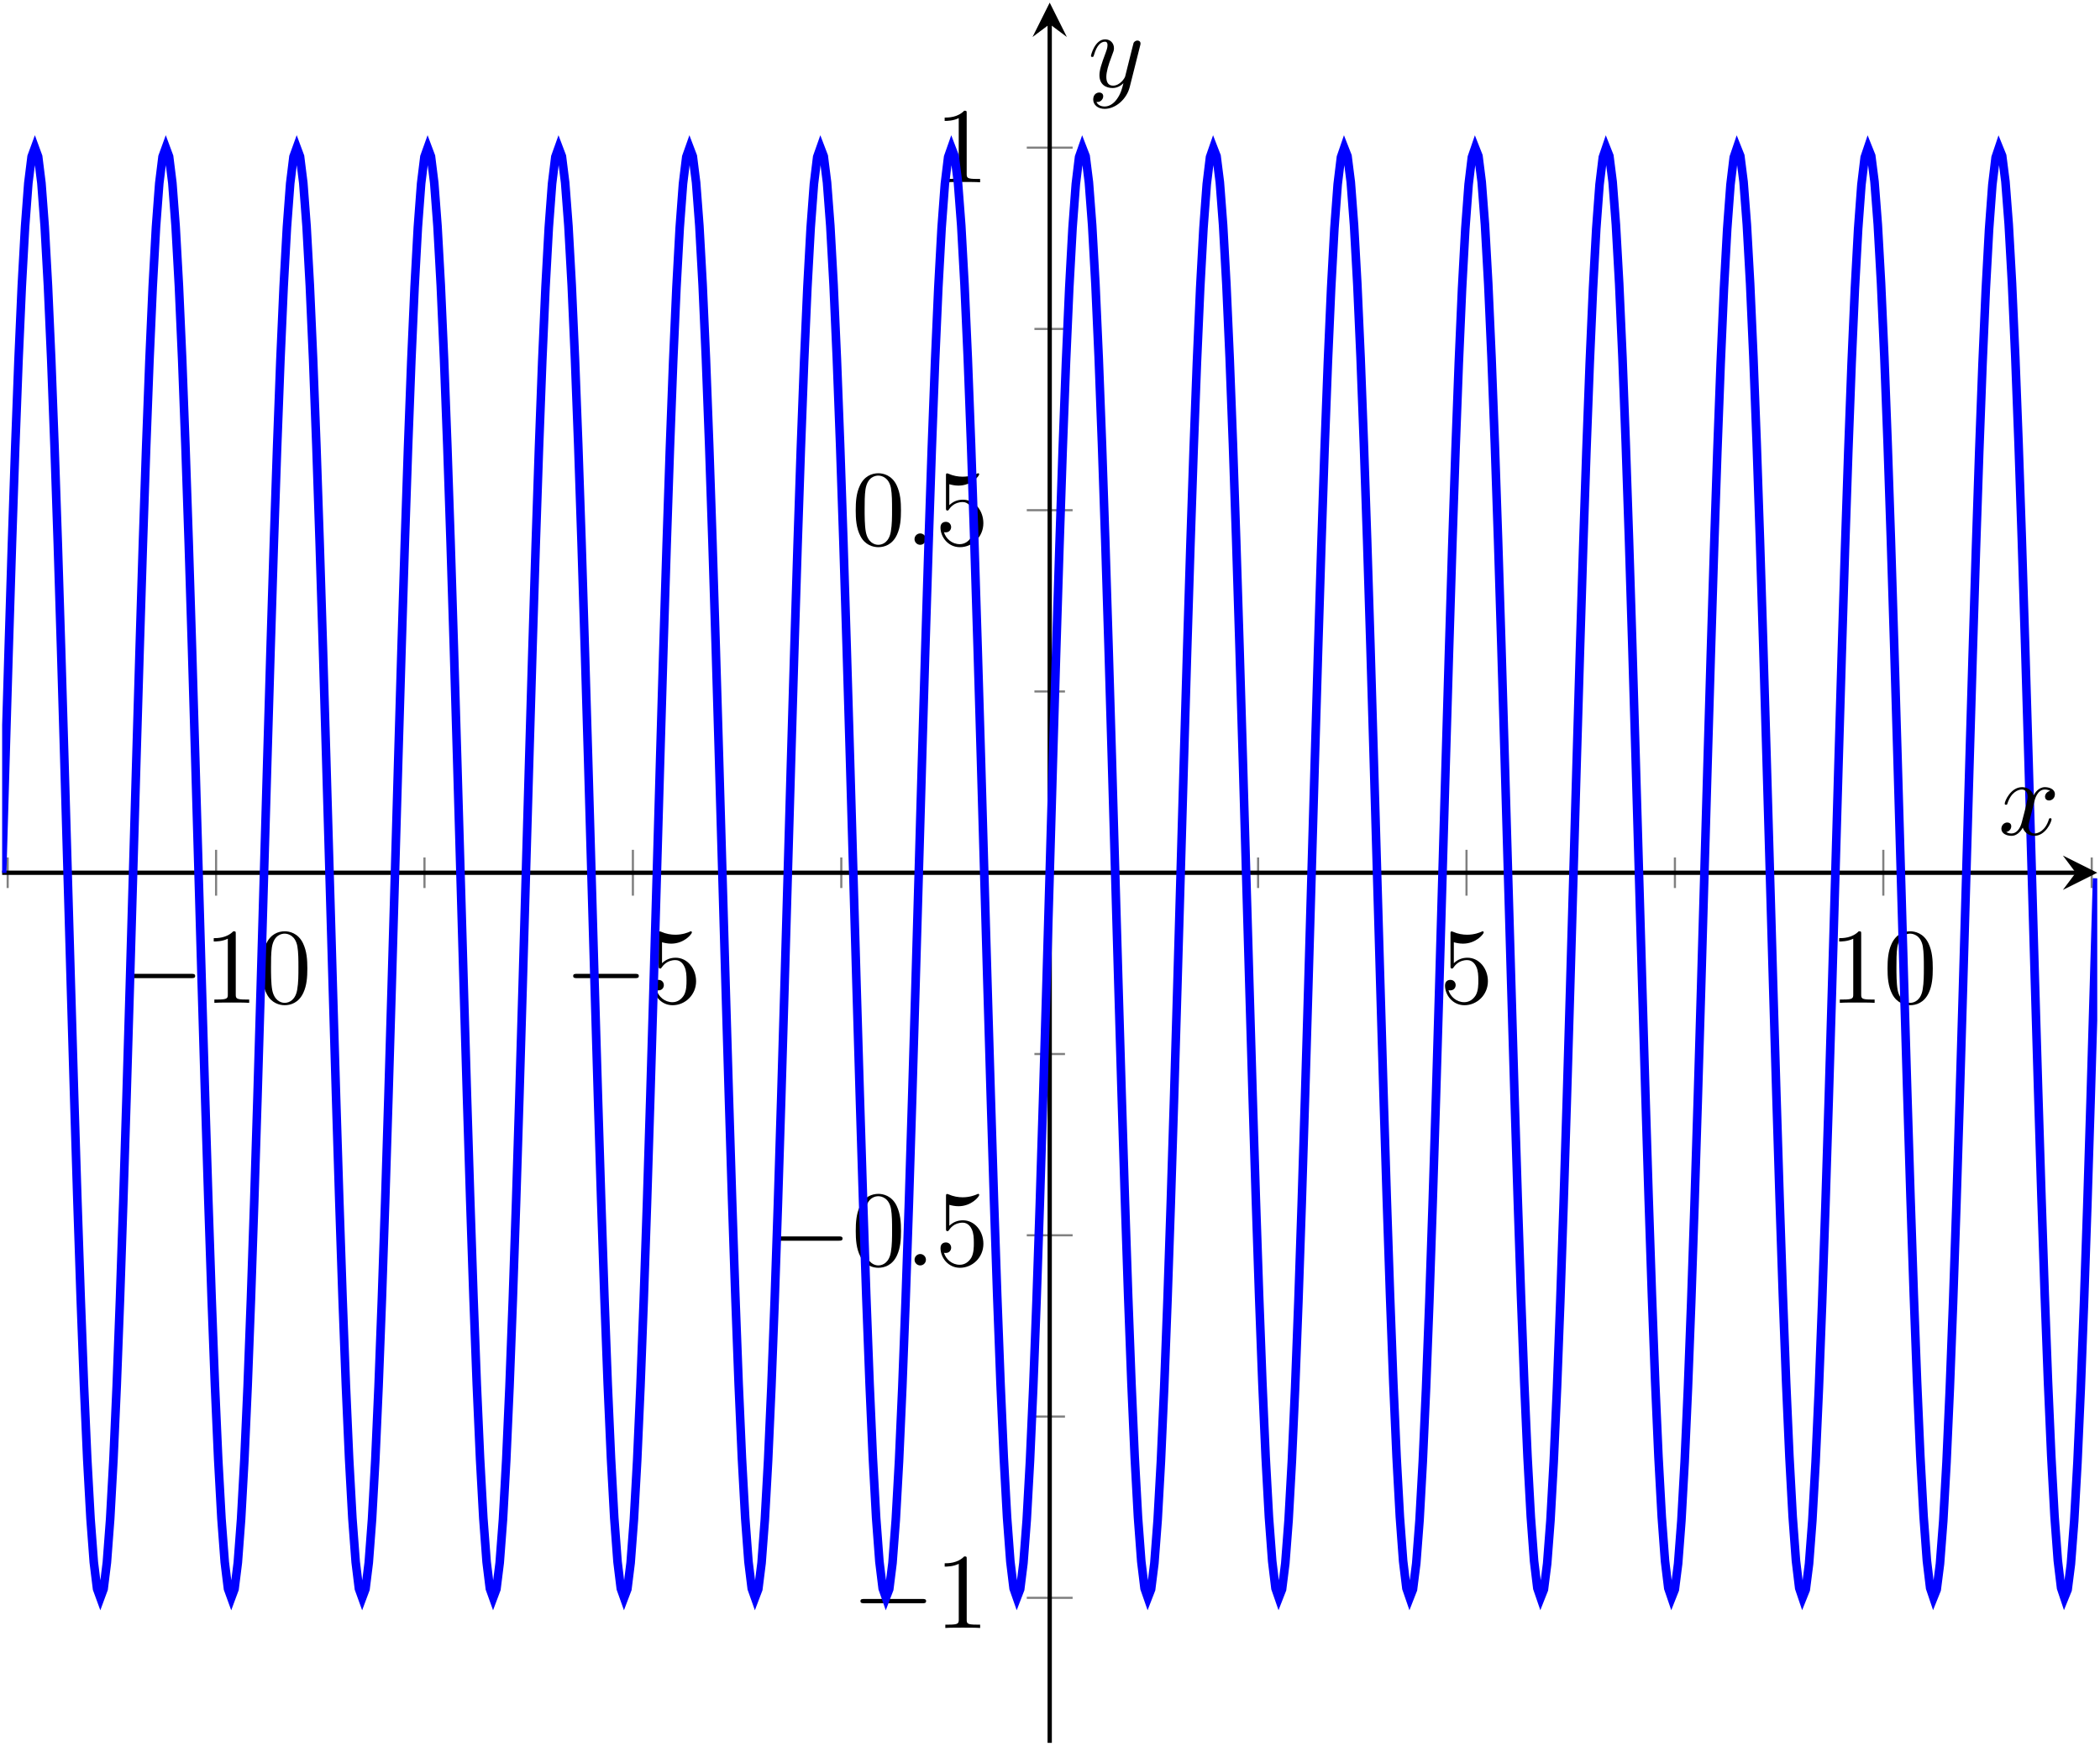 <?xml version='1.0' encoding='UTF-8'?>
<!-- This file was generated by dvisvgm 2.13.1 -->
<svg version='1.1' xmlns='http://www.w3.org/2000/svg' xmlns:xlink='http://www.w3.org/1999/xlink' width='194.67pt' height='163.329pt' viewBox='-72 -72 194.67 163.329'>
<defs>
<path id='g1-58' d='M1.913-.528C1.913-.817 1.674-1.056 1.385-1.056S.857-.817 .857-.528S1.096 0 1.385 0S1.913-.239 1.913-.528Z'/>
<path id='g1-120' d='M3.328-3.009C3.387-3.268 3.616-4.184 4.314-4.184C4.364-4.184 4.603-4.184 4.812-4.055C4.533-4.005 4.334-3.756 4.334-3.517C4.334-3.357 4.443-3.168 4.712-3.168C4.932-3.168 5.25-3.347 5.25-3.746C5.25-4.264 4.663-4.403 4.324-4.403C3.746-4.403 3.397-3.875 3.278-3.646C3.029-4.304 2.491-4.403 2.202-4.403C1.166-4.403 .598-3.118 .598-2.869C.598-2.77 .697-2.77 .717-2.77C.797-2.77 .827-2.79 .847-2.879C1.186-3.935 1.843-4.184 2.182-4.184C2.371-4.184 2.72-4.095 2.72-3.517C2.72-3.208 2.55-2.54 2.182-1.146C2.022-.528 1.674-.11 1.235-.11C1.176-.11 .946-.11 .737-.239C.986-.289 1.205-.498 1.205-.777C1.205-1.046 .986-1.126 .837-1.126C.538-1.126 .289-.867 .289-.548C.289-.09 .787 .11 1.225 .11C1.883 .11 2.242-.588 2.271-.648C2.391-.279 2.75 .11 3.347 .11C4.374 .11 4.941-1.176 4.941-1.425C4.941-1.524 4.852-1.524 4.822-1.524C4.732-1.524 4.712-1.484 4.692-1.415C4.364-.349 3.686-.11 3.367-.11C2.979-.11 2.819-.428 2.819-.767C2.819-.986 2.879-1.205 2.989-1.644L3.328-3.009Z'/>
<path id='g1-121' d='M4.842-3.796C4.882-3.935 4.882-3.955 4.882-4.025C4.882-4.204 4.742-4.294 4.593-4.294C4.493-4.294 4.334-4.234 4.244-4.085C4.224-4.035 4.144-3.726 4.105-3.547C4.035-3.288 3.965-3.019 3.905-2.75L3.457-.956C3.417-.807 2.989-.11 2.331-.11C1.823-.11 1.714-.548 1.714-.917C1.714-1.375 1.883-1.993 2.222-2.869C2.381-3.278 2.421-3.387 2.421-3.587C2.421-4.035 2.102-4.403 1.604-4.403C.658-4.403 .289-2.959 .289-2.869C.289-2.77 .389-2.77 .408-2.77C.508-2.77 .518-2.79 .568-2.949C.837-3.885 1.235-4.184 1.574-4.184C1.654-4.184 1.823-4.184 1.823-3.866C1.823-3.616 1.724-3.357 1.654-3.168C1.255-2.112 1.076-1.544 1.076-1.076C1.076-.189 1.704 .11 2.291 .11C2.68 .11 3.019-.06 3.298-.339C3.168 .179 3.049 .667 2.65 1.196C2.391 1.534 2.012 1.823 1.554 1.823C1.415 1.823 .966 1.793 .797 1.405C.956 1.405 1.086 1.405 1.225 1.285C1.325 1.196 1.425 1.066 1.425 .877C1.425 .568 1.156 .528 1.056 .528C.827 .528 .498 .687 .498 1.176C.498 1.674 .936 2.042 1.554 2.042C2.58 2.042 3.606 1.136 3.885 .01L4.842-3.796Z'/>
<path id='g2-48' d='M4.583-3.188C4.583-3.985 4.533-4.782 4.184-5.519C3.726-6.476 2.909-6.635 2.491-6.635C1.893-6.635 1.166-6.376 .757-5.45C.438-4.762 .389-3.985 .389-3.188C.389-2.441 .428-1.544 .837-.787C1.265 .02 1.993 .219 2.481 .219C3.019 .219 3.776 .01 4.214-.936C4.533-1.624 4.583-2.401 4.583-3.188ZM2.481 0C2.092 0 1.504-.249 1.325-1.205C1.215-1.803 1.215-2.72 1.215-3.308C1.215-3.945 1.215-4.603 1.295-5.141C1.484-6.326 2.232-6.416 2.481-6.416C2.809-6.416 3.467-6.237 3.656-5.25C3.756-4.692 3.756-3.935 3.756-3.308C3.756-2.56 3.756-1.883 3.646-1.245C3.497-.299 2.929 0 2.481 0Z'/>
<path id='g2-49' d='M2.929-6.376C2.929-6.615 2.929-6.635 2.7-6.635C2.082-5.998 1.205-5.998 .887-5.998V-5.689C1.086-5.689 1.674-5.689 2.192-5.948V-.787C2.192-.428 2.162-.309 1.265-.309H.946V0C1.295-.03 2.162-.03 2.56-.03S3.826-.03 4.174 0V-.309H3.856C2.959-.309 2.929-.418 2.929-.787V-6.376Z'/>
<path id='g2-53' d='M4.473-2.002C4.473-3.188 3.656-4.184 2.58-4.184C2.102-4.184 1.674-4.025 1.315-3.676V-5.619C1.514-5.559 1.843-5.489 2.162-5.489C3.387-5.489 4.085-6.396 4.085-6.526C4.085-6.585 4.055-6.635 3.985-6.635C3.975-6.635 3.955-6.635 3.905-6.605C3.706-6.516 3.218-6.316 2.55-6.316C2.152-6.316 1.694-6.386 1.225-6.595C1.146-6.625 1.126-6.625 1.106-6.625C1.006-6.625 1.006-6.545 1.006-6.386V-3.437C1.006-3.258 1.006-3.178 1.146-3.178C1.215-3.178 1.235-3.208 1.275-3.268C1.385-3.427 1.753-3.965 2.56-3.965C3.078-3.965 3.328-3.507 3.407-3.328C3.567-2.959 3.587-2.57 3.587-2.072C3.587-1.724 3.587-1.126 3.347-.707C3.108-.319 2.74-.06 2.281-.06C1.554-.06 .986-.588 .817-1.176C.847-1.166 .877-1.156 .986-1.156C1.315-1.156 1.484-1.405 1.484-1.644S1.315-2.132 .986-2.132C.847-2.132 .498-2.062 .498-1.604C.498-.747 1.186 .219 2.301 .219C3.457 .219 4.473-.737 4.473-2.002Z'/>
<path id='g0-0' d='M6.565-2.291C6.735-2.291 6.914-2.291 6.914-2.491S6.735-2.69 6.565-2.69H1.176C1.006-2.69 .827-2.69 .827-2.491S1.006-2.291 1.176-2.291H6.565Z'/>
</defs>
<g id='page1'>
<g stroke-miterlimit='10' transform='translate(-71.801,89.591)scale(0.996,-0.996)'>
<g fill='#000' stroke='#000'>
<g stroke-width='0.4'>
<g stroke='none' transform='scale(-1.004,1.004)translate(-71.801,89.591)scale(-1,-1)'/>
<g transform='translate(-0.2,-0.2)'>
<g stroke='none' transform='scale(-1.004,1.004)translate(-71.801,89.591)scale(-1,-1)'>
<g stroke='#000' stroke-miterlimit='10' transform='translate(-71.602,89.392)scale(0.996,-0.996)'>
<g fill='#000' stroke='#000'>
<g stroke-width='0.4'>
<g stroke-width='0.2'>
<g fill='#808080' stroke='#808080'>
<path d='M 0.515 79.576 L 0.515 82.421 M 39.309 79.576 L 39.309 82.421 M 78.103 79.576 L 78.103 82.421 M 116.897 79.576 L 116.897 82.421 M 155.691 79.576 L 155.691 82.421 M 194.485 79.576 L 194.485 82.421' fill='none'/>
</g>
</g>
<g stroke-width='0.2'>
<g fill='#808080' stroke='#808080'>
<path d='M 19.912 78.865 L 19.912 83.133 M 58.706 78.865 L 58.706 83.133 M 136.294 78.865 L 136.294 83.133 M 175.088 78.865 L 175.088 83.133' fill='none'/>
</g>
</g>
<g stroke-width='0.2'>
<g fill='#808080' stroke='#808080'>
<path d='M 96.077 30.374 L 98.923 30.374 M 96.077 64.124 L 98.923 64.124 M 96.077 97.873 L 98.923 97.873 M 96.077 131.623 L 98.923 131.623' fill='none'/>
</g>
</g>
<g stroke-width='0.2'>
<g fill='#808080' stroke='#808080'>
<path d='M 95.366 13.5 L 99.634 13.5 M 95.366 47.249 L 99.634 47.249 M 95.366 114.748 L 99.634 114.748 M 95.366 148.497 L 99.634 148.497' fill='none'/>
</g>
</g>
<path d='M 0.0 80.999 L 193 80.999' fill='none'/>
<g transform='translate(193,80.999)'>
<path d=' M 2 0.0 L -1.2 1.6 L 0.0 0.0 L -1.2 -1.6  ' stroke='none'/>
</g>
<path d='M 97.5 0.0 L 97.5 159.997' fill='none'/>
<g transform='matrix(0.0,1.0,-1.0,0.0,97.5,159.997)'>
<path d=' M 2 0.0 L -1.2 1.6 L 0.0 0.0 L -1.2 -1.6  ' stroke='none'/>
</g>
<g transform='translate(11.023,68.887)'>
<g stroke='none' transform='scale(-1.004,1.004)translate(-71.602,89.392)scale(-1,-1)'>
<g fill='#000'>
<g stroke='none'>
<use x='-71.602' y='89.392' xlink:href='#g0-0'/>
<use x='-63.853' y='89.392' xlink:href='#g2-49'/>
<use x='-58.871' y='89.392' xlink:href='#g2-48'/>
</g>
</g>
</g>
</g>
<g transform='translate(52.317,68.887)'>
<g stroke='none' transform='scale(-1.004,1.004)translate(-71.602,89.392)scale(-1,-1)'>
<g fill='#000'>
<g stroke='none'>
<use x='-71.602' y='89.392' xlink:href='#g0-0'/>
<use x='-63.853' y='89.392' xlink:href='#g2-53'/>
</g>
</g>
</g>
</g>
<g transform='translate(133.794,68.887)'>
<g stroke='none' transform='scale(-1.004,1.004)translate(-71.602,89.392)scale(-1,-1)'>
<g fill='#000'>
<g stroke='none'>
<use x='-71.602' y='89.392' xlink:href='#g2-53'/>
</g>
</g>
</g>
</g>
<g transform='translate(170.088,68.887)'>
<g stroke='none' transform='scale(-1.004,1.004)translate(-71.602,89.392)scale(-1,-1)'>
<g fill='#000'>
<g stroke='none'>
<use x='-71.602' y='89.392' xlink:href='#g2-49'/>
<use x='-66.62' y='89.392' xlink:href='#g2-48'/>
</g>
</g>
</g>
</g>
<g transform='translate(79.055,10.694)'>
<g stroke='none' transform='scale(-1.004,1.004)translate(-71.602,89.392)scale(-1,-1)'>
<g fill='#000'>
<g stroke='none'>
<use x='-71.602' y='89.392' xlink:href='#g0-0'/>
<use x='-63.853' y='89.392' xlink:href='#g2-49'/>
</g>
</g>
</g>
</g>
<g transform='translate(71.278,44.444)'>
<g stroke='none' transform='scale(-1.004,1.004)translate(-71.602,89.392)scale(-1,-1)'>
<g fill='#000'>
<g stroke='none'>
<use x='-71.602' y='89.392' xlink:href='#g0-0'/>
<use x='-63.853' y='89.392' xlink:href='#g2-48'/>
<use x='-58.871' y='89.392' xlink:href='#g1-58'/>
<use x='-56.104' y='89.392' xlink:href='#g2-53'/>
</g>
</g>
</g>
</g>
<g transform='translate(79.055,111.526)'>
<g stroke='none' transform='scale(-1.004,1.004)translate(-71.602,89.392)scale(-1,-1)'>
<g fill='#000'>
<g stroke='none'>
<use x='-71.602' y='89.392' xlink:href='#g2-48'/>
<use x='-66.62' y='89.392' xlink:href='#g1-58'/>
<use x='-63.853' y='89.392' xlink:href='#g2-53'/>
</g>
</g>
</g>
</g>
<g transform='translate(86.833,145.275)'>
<g stroke='none' transform='scale(-1.004,1.004)translate(-71.602,89.392)scale(-1,-1)'>
<g fill='#000'>
<g stroke='none'>
<use x='-71.602' y='89.392' xlink:href='#g2-49'/>
</g>
</g>
</g>
</g>
<clipPath id='pgfcp9'>
<path d='M 0.0 0.0 L 195 0.0 L 195 161.997 L 0.0 161.997 Z'/> </clipPath>
<g clip-path='url(#pgfcp9)'>
<g fill='#00f' stroke='#00f'>
<g stroke-width='0.8'>
<g stroke-dasharray='none' stroke-dashoffset='0.0'>
<g fill='#8080ff'>
<path d='M 0.0 80.989 L 0.305 91.549 L 0.609 101.846 L 0.914 111.634 L 1.219 120.663 L 1.523 128.716 L 1.828 135.599 L 2.133 141.132 L 2.437 145.19 L 2.742 147.663 L 3.047 148.496 L 3.351 147.667 L 3.656 145.199 L 3.961 141.147 L 4.265 135.617 L 4.57 128.742 L 4.875 120.688 L 5.179 111.661 L 5.484 101.876 L 5.789 91.579 L 6.093 81.023 L 6.398 70.464 L 6.703 60.166 L 7.007 50.377 L 7.312 41.348 L 7.617 33.291 L 7.921 26.408 L 8.226 20.871 L 8.531 16.813 L 8.835 14.337 L 9.14 13.501 L 9.445 14.328 L 9.749 16.794 L 10.054 20.844 L 10.359 26.371 L 10.663 33.245 L 10.968 41.296 L 11.273 50.322 L 11.577 60.106 L 11.882 70.403 L 12.187 80.957 L 12.491 91.518 L 12.796 101.816 L 13.101 111.606 L 13.405 120.637 L 13.71 128.695 L 14.015 135.579 L 14.319 141.118 L 14.624 145.179 L 14.929 147.657 L 15.233 148.496 L 15.538 147.672 L 15.843 145.207 L 16.147 141.161 L 16.452 135.635 L 16.757 128.763 L 17.061 120.713 L 17.366 111.69 L 17.671 101.906 L 17.975 91.61 L 18.28 81.055 L 18.584 70.495 L 18.889 60.197 L 19.194 50.406 L 19.498 41.372 L 19.803 33.314 L 20.108 26.426 L 20.412 20.887 L 20.717 16.823 L 21.022 14.342 L 21.326 13.501 L 21.631 14.322 L 21.936 16.784 L 22.24 20.828 L 22.545 26.352 L 22.85 33.223 L 23.154 41.27 L 23.459 50.295 L 23.764 60.074 L 24.068 70.372 L 24.373 80.928 L 24.678 91.485 L 24.982 101.787 L 25.287 111.575 L 25.592 120.612 L 25.896 128.673 L 26.201 135.56 L 26.506 141.103 L 26.81 145.168 L 27.115 147.652 L 27.42 148.496 L 27.724 147.677 L 28.029 145.217 L 28.334 141.176 L 28.638 135.654 L 28.943 128.785 L 29.248 120.74 L 29.552 111.716 L 29.857 101.937 L 30.162 91.642 L 30.466 81.085 L 30.771 70.527 L 31.076 60.226 L 31.38 50.437 L 31.685 41.398 L 31.99 33.336 L 32.294 26.446 L 32.599 20.9 L 32.904 16.834 L 33.208 14.348 L 33.513 13.501 L 33.818 14.319 L 34.122 16.775 L 34.427 20.813 L 34.732 26.335 L 35.036 33.202 L 35.341 41.244 L 35.646 50.266 L 35.95 60.044 L 36.255 70.34 L 36.56 80.897 L 36.864 91.453 L 37.169 101.756 L 37.474 111.547 L 37.778 120.586 L 38.083 128.651 L 38.388 135.54 L 38.692 141.089 L 38.997 145.158 L 39.302 147.647 L 39.606 148.496 L 39.911 147.682 L 40.216 145.227 L 40.52 141.191 L 40.825 135.673 L 41.13 128.807 L 41.434 120.765 L 41.739 111.744 L 42.044 101.967 L 42.348 91.673 L 42.653 81.117 L 42.958 70.559 L 43.262 60.255 L 43.567 50.465 L 43.872 41.424 L 44.176 33.358 L 44.481 26.466 L 44.786 20.915 L 45.09 16.844 L 45.395 14.352 L 45.7 13.502 L 46.004 14.313 L 46.309 16.765 L 46.614 20.799 L 46.918 26.316 L 47.223 33.179 L 47.528 41.219 L 47.832 50.238 L 48.137 60.015 L 48.442 70.307 L 48.746 80.865 L 49.051 91.422 L 49.356 101.726 L 49.66 111.518 L 49.965 120.56 L 50.27 128.628 L 50.574 135.522 L 50.879 141.076 L 51.184 145.148 L 51.488 147.641 L 51.793 148.495 L 52.098 147.687 L 52.402 145.236 L 52.707 141.204 L 53.012 135.69 L 53.316 128.83 L 53.621 120.79 L 53.926 111.773 L 54.23 101.998 L 54.535 91.704 L 54.84 81.149 L 55.144 70.591 L 55.449 60.287 L 55.754 50.492 L 56.058 41.45 L 56.363 33.381 L 56.668 26.484 L 56.972 20.93 L 57.277 16.854 L 57.582 14.358 L 57.886 13.502 L 58.191 14.308 L 58.495 16.755 L 58.8 20.786 L 59.105 26.298 L 59.41 33.156 L 59.714 41.193 L 60.019 50.21 L 60.323 59.984 L 60.628 70.277 L 60.933 80.832 L 61.237 91.391 L 61.542 101.696 L 61.847 111.49 L 62.151 120.533 L 62.456 128.605 L 62.761 135.504 L 63.065 141.06 L 63.37 145.139 L 63.675 147.637 L 63.979 148.495 L 64.284 147.691 L 64.589 145.247 L 64.893 141.219 L 65.198 135.708 L 65.503 128.852 L 65.807 120.816 L 66.112 111.801 L 66.417 102.028 L 66.721 91.736 L 67.026 81.18 L 67.331 70.622 L 67.635 60.317 L 67.94 50.521 L 68.245 41.476 L 68.549 33.404 L 68.854 26.503 L 69.159 20.944 L 69.463 16.864 L 69.768 14.364 L 70.073 13.502 L 70.377 14.303 L 70.682 16.746 L 70.987 20.771 L 71.291 26.279 L 71.596 33.134 L 71.901 41.168 L 72.205 50.181 L 72.51 59.954 L 72.815 70.246 L 73.119 80.801 L 73.424 91.36 L 73.729 101.665 L 74.033 111.461 L 74.338 120.508 L 74.643 128.582 L 74.947 135.485 L 75.252 141.045 L 75.557 145.128 L 75.861 147.631 L 76.166 148.495 L 76.471 147.696 L 76.775 145.255 L 77.08 141.233 L 77.385 135.727 L 77.689 128.873 L 77.994 120.842 L 78.299 111.829 L 78.603 102.058 L 78.908 91.767 L 79.213 81.213 L 79.517 70.654 L 79.822 60.347 L 80.127 50.549 L 80.431 41.502 L 80.736 33.426 L 81.041 26.522 L 81.345 20.958 L 81.65 16.874 L 81.955 14.369 L 82.259 13.502 L 82.564 14.299 L 82.869 16.737 L 83.173 20.758 L 83.478 26.261 L 83.783 33.112 L 84.087 41.143 L 84.392 50.154 L 84.697 59.923 L 85.001 70.214 L 85.306 80.769 L 85.611 91.328 L 85.915 101.635 L 86.22 111.432 L 86.525 120.482 L 86.829 128.56 L 87.134 135.465 L 87.439 141.03 L 87.743 145.119 L 88.048 147.626 L 88.353 148.494 L 88.657 147.7 L 88.962 145.265 L 89.267 141.247 L 89.571 135.745 L 89.876 128.896 L 90.181 120.868 L 90.485 111.858 L 90.79 102.088 L 91.095 91.798 L 91.399 81.244 L 91.704 70.685 L 92.009 60.377 L 92.313 50.578 L 92.618 41.527 L 92.923 33.449 L 93.227 26.541 L 93.532 20.974 L 93.837 16.884 L 94.141 14.373 L 94.446 13.503 L 94.751 14.294 L 95.055 16.728 L 95.36 20.744 L 95.665 26.242 L 95.969 33.089 L 96.274 41.117 L 96.579 50.125 L 96.883 59.895 L 97.188 70.183 L 97.493 80.737 L 97.797 91.297 L 98.102 101.605 L 98.407 111.405 L 98.711 120.457 L 99.016 128.537 L 99.321 135.447 L 99.625 141.016 L 99.93 145.108 L 100.234 147.622 L 100.539 148.494 L 100.844 147.706 L 101.148 145.275 L 101.453 141.26 L 101.758 135.764 L 102.062 128.918 L 102.367 120.892 L 102.672 111.886 L 102.976 102.118 L 103.281 91.829 L 103.586 81.275 L 103.89 70.716 L 104.195 60.408 L 104.5 50.606 L 104.804 41.554 L 105.109 33.471 L 105.414 26.559 L 105.718 20.989 L 106.023 16.895 L 106.328 14.379 L 106.632 13.503 L 106.937 14.289 L 107.242 16.717 L 107.546 20.729 L 107.851 26.223 L 108.156 33.068 L 108.46 41.092 L 108.765 50.098 L 109.07 59.864 L 109.374 70.152 L 109.679 80.706 L 109.984 91.265 L 110.288 101.575 L 110.593 111.376 L 110.898 120.43 L 111.202 128.515 L 111.507 135.428 L 111.812 141.002 L 112.116 145.097 L 112.421 147.616 L 112.726 148.494 L 113.03 147.71 L 113.335 145.284 L 113.64 141.274 L 113.944 135.783 L 114.249 128.941 L 114.554 120.919 L 114.858 111.914 L 115.163 102.147 L 115.468 91.86 L 115.772 81.308 L 116.077 70.748 L 116.382 60.436 L 116.686 50.635 L 116.991 41.579 L 117.296 33.494 L 117.6 26.578 L 117.905 21.003 L 118.21 16.904 L 118.514 14.383 L 118.819 13.503 L 119.124 14.285 L 119.428 16.708 L 119.733 20.715 L 120.038 26.205 L 120.342 33.045 L 120.647 41.066 L 120.952 50.069 L 121.256 59.834 L 121.561 70.12 L 121.866 80.675 L 122.17 91.234 L 122.475 101.544 L 122.78 111.348 L 123.084 120.406 L 123.389 128.491 L 123.694 135.409 L 123.998 140.987 L 124.303 145.087 L 124.608 147.61 L 124.912 148.494 L 125.217 147.714 L 125.522 145.293 L 125.826 141.288 L 126.131 135.801 L 126.436 128.963 L 126.74 120.943 L 127.045 111.943 L 127.35 102.178 L 127.654 91.892 L 127.959 81.339 L 128.264 70.779 L 128.568 60.467 L 128.873 50.663 L 129.178 41.605 L 129.482 33.517 L 129.787 26.598 L 130.092 21.018 L 130.396 16.914 L 130.701 14.389 L 131.006 13.503 L 131.31 14.281 L 131.615 16.698 L 131.92 20.701 L 132.224 26.187 L 132.529 33.024 L 132.834 41.041 L 133.138 50.042 L 133.443 59.803 L 133.748 70.089 L 134.052 80.642 L 134.357 91.203 L 134.662 101.514 L 134.966 111.32 L 135.271 120.379 L 135.576 128.469 L 135.88 135.39 L 136.185 140.973 L 136.49 145.078 L 136.794 147.606 L 137.099 148.493 L 137.404 147.72 L 137.708 145.303 L 138.013 141.303 L 138.318 135.818 L 138.622 128.985 L 138.927 120.97 L 139.232 111.97 L 139.536 102.208 L 139.841 91.925 L 140.145 81.371 L 140.45 70.809 L 140.755 60.497 L 141.06 50.692 L 141.364 41.631 L 141.669 33.539 L 141.973 26.616 L 142.278 21.032 L 142.583 16.925 L 142.887 14.395 L 143.192 13.504 L 143.497 14.275 L 143.801 16.688 L 144.106 20.687 L 144.411 26.169 L 144.715 33.001 L 145.02 41.015 L 145.325 50.013 L 145.629 59.774 L 145.934 70.058 L 146.239 80.61 L 146.543 91.171 L 146.848 101.483 L 147.153 111.291 L 147.457 120.353 L 147.762 128.446 L 148.067 135.371 L 148.371 140.957 L 148.676 145.068 L 148.981 147.6 L 149.285 148.493 L 149.59 147.723 L 149.895 145.313 L 150.199 141.317 L 150.504 135.837 L 150.809 129.008 L 151.113 120.994 L 151.418 111.998 L 151.723 102.238 L 152.027 91.955 L 152.332 81.402 L 152.637 70.841 L 152.941 60.528 L 153.246 50.719 L 153.551 41.658 L 153.855 33.562 L 154.16 26.635 L 154.465 21.047 L 154.769 16.933 L 155.074 14.4 L 155.379 13.504 L 155.683 14.271 L 155.988 16.68 L 156.293 20.672 L 156.597 26.15 L 156.902 32.978 L 157.207 40.989 L 157.511 49.985 L 157.816 59.743 L 158.121 70.025 L 158.425 80.578 L 158.73 91.14 L 159.035 101.453 L 159.339 111.262 L 159.644 120.327 L 159.949 128.423 L 160.253 135.353 L 160.558 140.941 L 160.863 145.058 L 161.167 147.595 L 161.472 148.493 L 161.777 147.728 L 162.081 145.322 L 162.386 141.331 L 162.691 135.855 L 162.995 129.031 L 163.3 121.021 L 163.605 112.026 L 163.909 102.268 L 164.214 91.986 L 164.519 81.434 L 164.823 70.872 L 165.128 60.559 L 165.433 50.749 L 165.737 41.683 L 166.042 33.586 L 166.347 26.655 L 166.651 21.062 L 166.956 16.945 L 167.261 14.404 L 167.565 13.504 L 167.87 14.266 L 168.175 16.67 L 168.479 20.658 L 168.784 26.132 L 169.089 32.956 L 169.393 40.964 L 169.698 49.956 L 170.003 59.713 L 170.307 69.995 L 170.612 80.546 L 170.917 91.11 L 171.221 101.422 L 171.526 111.235 L 171.831 120.302 L 172.135 128.401 L 172.44 135.335 L 172.745 140.928 L 173.049 145.047 L 173.354 147.59 L 173.659 148.493 L 173.963 147.733 L 174.268 145.332 L 174.573 141.345 L 174.877 135.874 L 175.182 129.051 L 175.487 121.046 L 175.791 112.055 L 176.096 102.298 L 176.401 92.017 L 176.705 81.464 L 177.01 70.904 L 177.315 60.59 L 177.619 50.776 L 177.924 41.709 L 178.229 33.606 L 178.533 26.673 L 178.838 21.077 L 179.143 16.954 L 179.447 14.41 L 179.752 13.505 L 180.056 14.262 L 180.361 16.661 L 180.666 20.645 L 180.97 26.113 L 181.275 32.933 L 181.58 40.939 L 181.884 49.927 L 182.189 59.684 L 182.494 69.964 L 182.798 80.513 L 183.103 91.077 L 183.408 101.391 L 183.712 111.207 L 184.017 120.276 L 184.322 128.381 L 184.626 135.315 L 184.931 140.912 L 185.236 145.038 L 185.54 147.584 L 185.845 148.492 L 186.15 147.738 L 186.454 145.342 L 186.759 141.36 L 187.064 135.894 L 187.368 129.073 L 187.673 121.072 L 187.978 112.084 L 188.282 102.328 L 188.587 92.05 L 188.892 81.5 L 189.196 70.936 L 189.501 60.621 L 189.806 50.804 L 190.11 41.734 L 190.415 33.631 L 190.72 26.691 L 191.024 21.091 L 191.329 16.964 L 191.634 14.416 L 191.938 13.505 L 192.243 14.257 L 192.548 16.651 L 192.852 20.63 L 193.157 26.095 L 193.462 32.913 L 193.766 40.913 L 194.071 49.9 L 194.376 59.654 L 194.68 69.933 L 194.985 80.481' fill='none'/>
</g>
</g>
</g>
</g>
</g>
<g transform='translate(185.786,84.545)'>
<g stroke='none' transform='scale(-1.004,1.004)translate(-71.602,89.392)scale(-1,-1)'>
<g fill='#000'>
<g stroke='none'>
<use x='-71.602' y='89.392' xlink:href='#g1-120'/>
</g>
</g>
</g>
</g>
<g transform='translate(101.05,154.159)'>
<g stroke='none' transform='scale(-1.004,1.004)translate(-71.602,89.392)scale(-1,-1)'>
<g fill='#000'>
<g stroke='none'>
<use x='-71.602' y='89.392' xlink:href='#g1-121'/>
</g>
</g>
</g>
</g>
</g>
</g>
</g>
</g>
</g>
</g>
</g>
</g>
</g>
</svg>